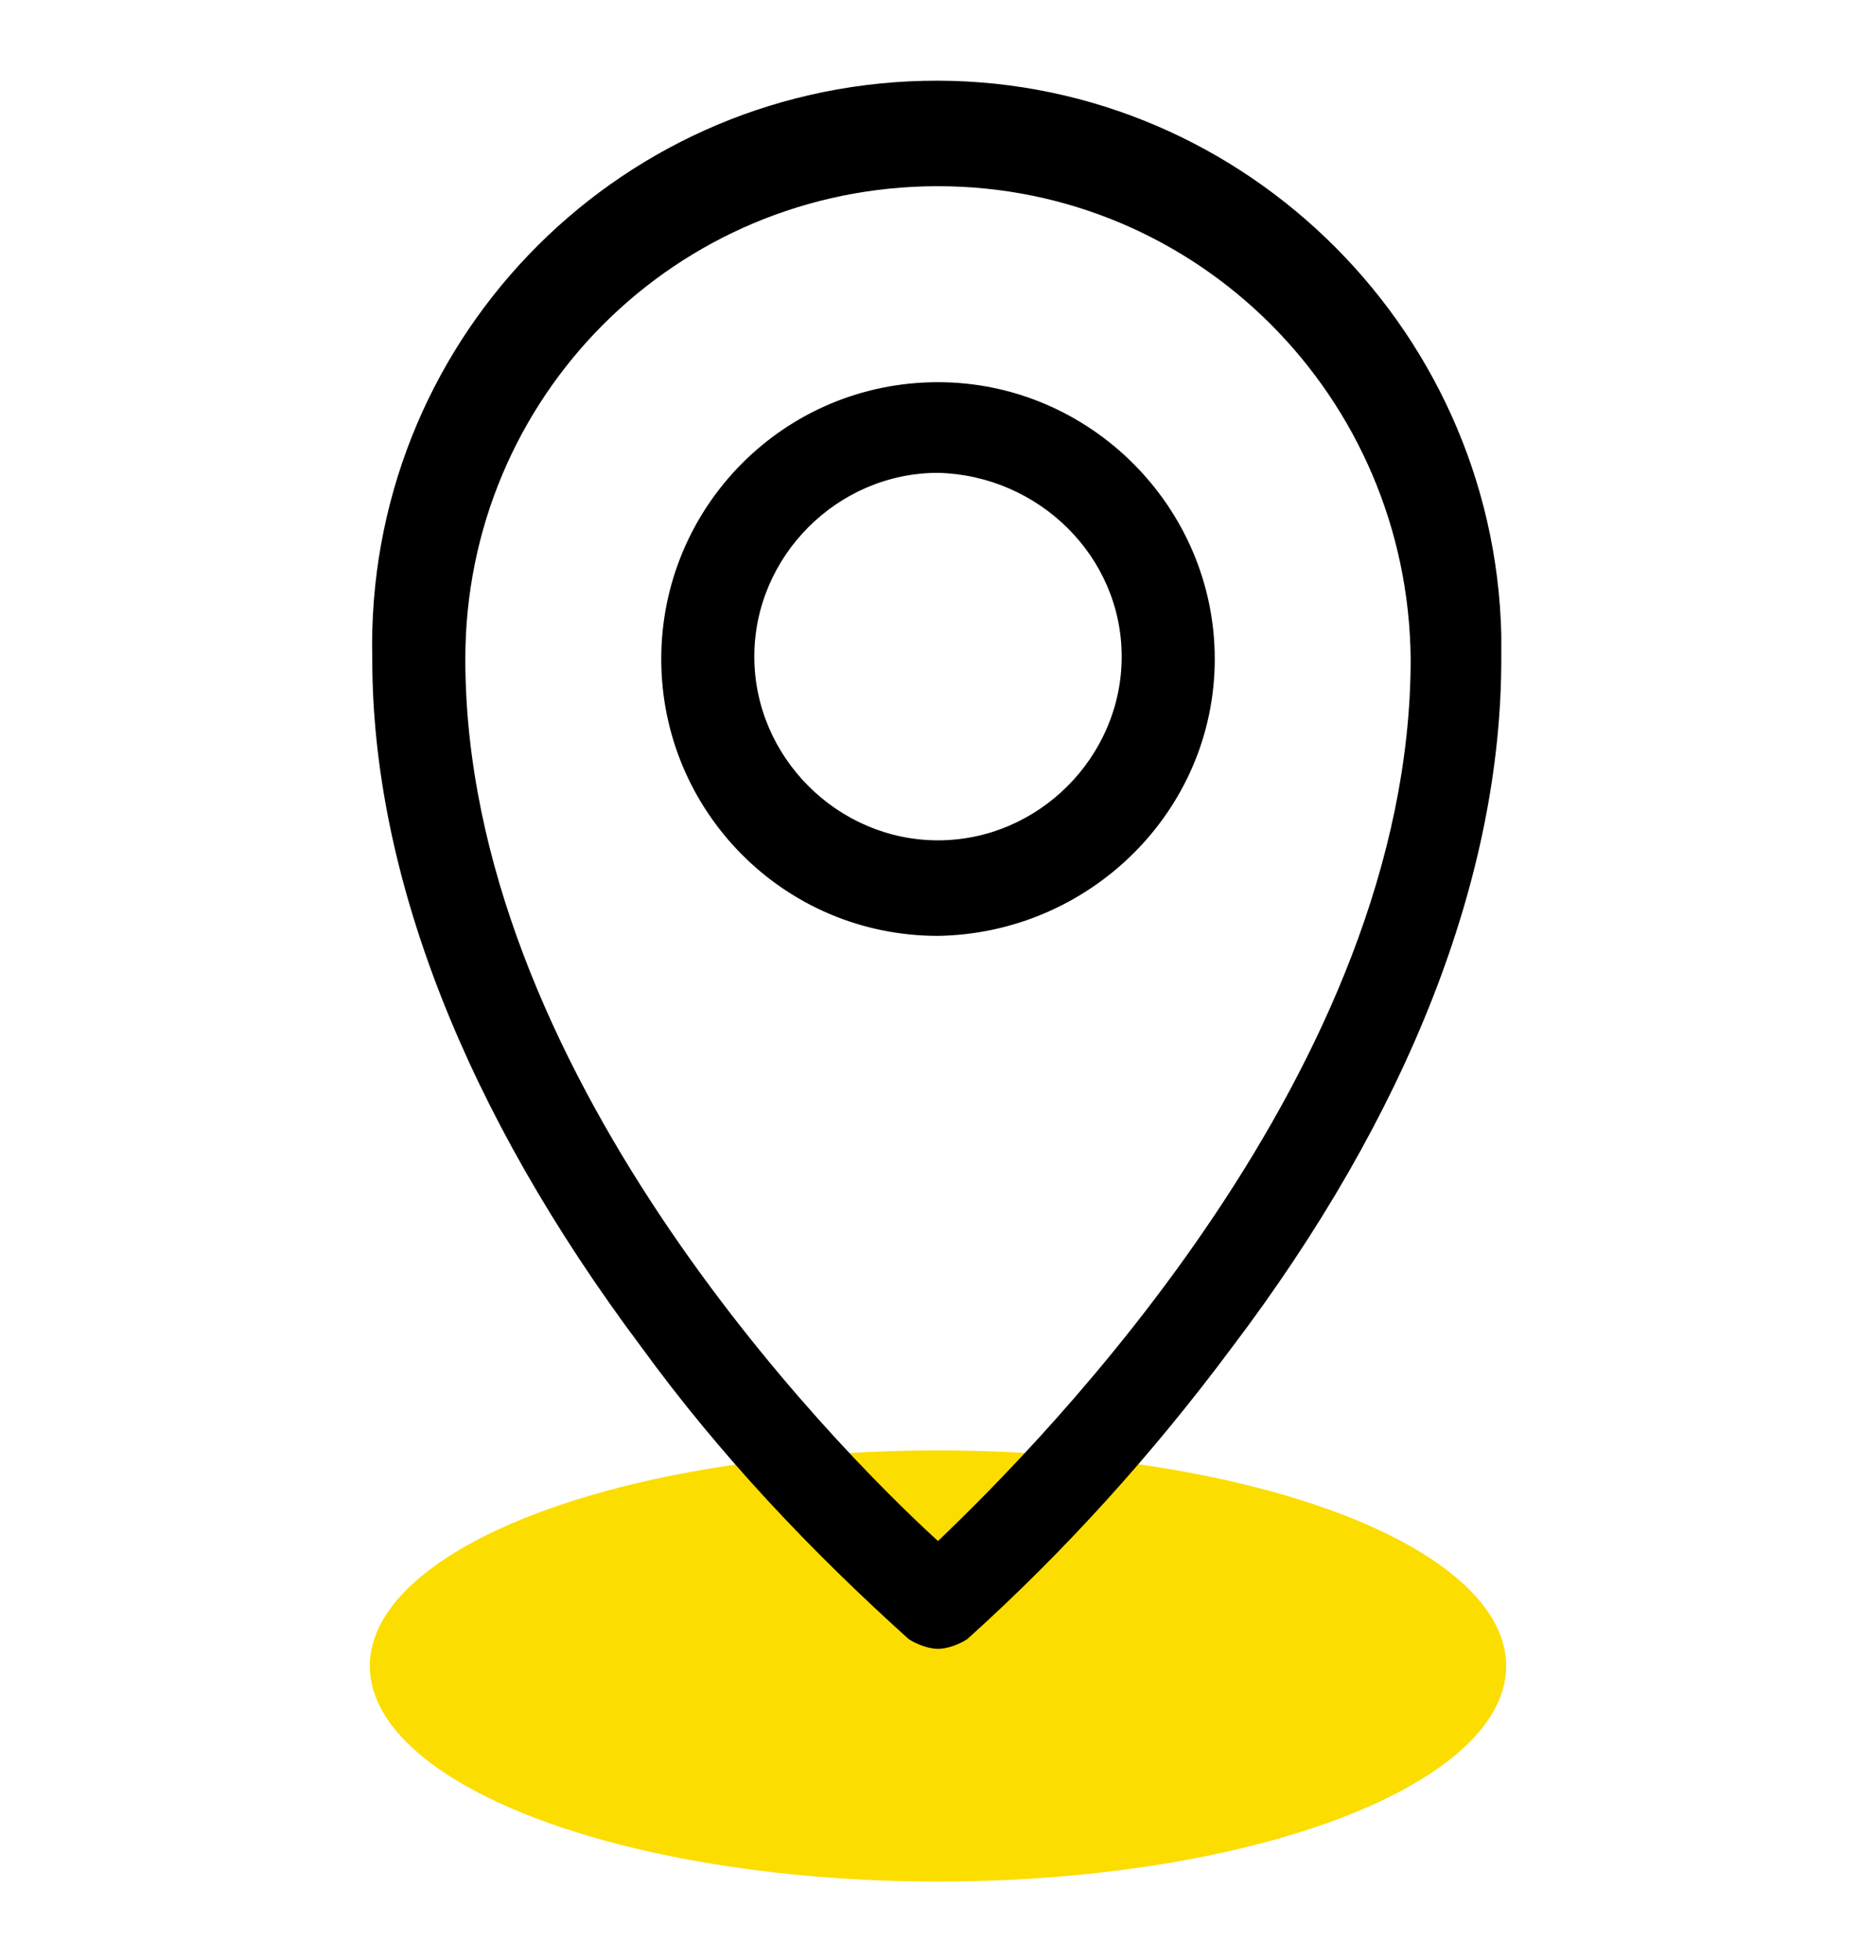 <?xml version="1.0" encoding="utf-8"?>
<!-- Generator: Adobe Illustrator 26.3.1, SVG Export Plug-In . SVG Version: 6.00 Build 0)  -->
<svg version="1.1" id="Layer_1" xmlns="http://www.w3.org/2000/svg" xmlns:xlink="http://www.w3.org/1999/xlink" x="0px" y="0px"
	 viewBox="0 0 76.6 80" style="enable-background:new 0 0 76.6 80;" xml:space="preserve">
<style type="text/css">
	.st0{fill:#FCDD00;}
</style>
<g>
	<g id="Layer_2_00000084517449739774449840000005493297021127570103_">
		<g id="Layer_1-2_00000127024220981552813930000016898793453307634871_">
			<ellipse class="st0" cx="38.3" cy="68" rx="23.2" ry="8.8"/>
			<path d="M38.3,67.3c-0.4,0-0.9-0.2-1.2-0.4c-4-3.6-7.7-7.5-10.9-11.9c-7.2-9.6-11-19.3-11-28.1C14.9,14.1,25,3.6,37.7,3.3
				S61,13.2,61.3,25.9c0,0.3,0,0.6,0,1c0,8.9-3.8,18.6-11,28.1c-3.2,4.3-6.8,8.3-10.8,11.9C39.2,67.1,38.7,67.3,38.3,67.3z
				 M38.3,7.6C27.6,7.6,19,16.2,19,26.9c0,16.7,14.8,31.9,19.3,36c4.4-4.2,19.3-19.3,19.3-36C57.5,16.2,48.9,7.6,38.3,7.6z"/>
			<path d="M38.3,38.2C32,38.2,27,33.1,27,26.9S32,15.6,38.3,15.6c6.2,0,11.3,5.1,11.3,11.3C49.6,33.1,44.5,38.1,38.3,38.2z
				 M38.3,19.3c-4.1,0-7.5,3.4-7.5,7.5c0,4.1,3.4,7.5,7.5,7.5s7.5-3.4,7.5-7.5c0,0,0,0,0,0C45.8,22.7,42.4,19.4,38.3,19.3z"/>
		</g>
	</g>
</g>
</svg>
